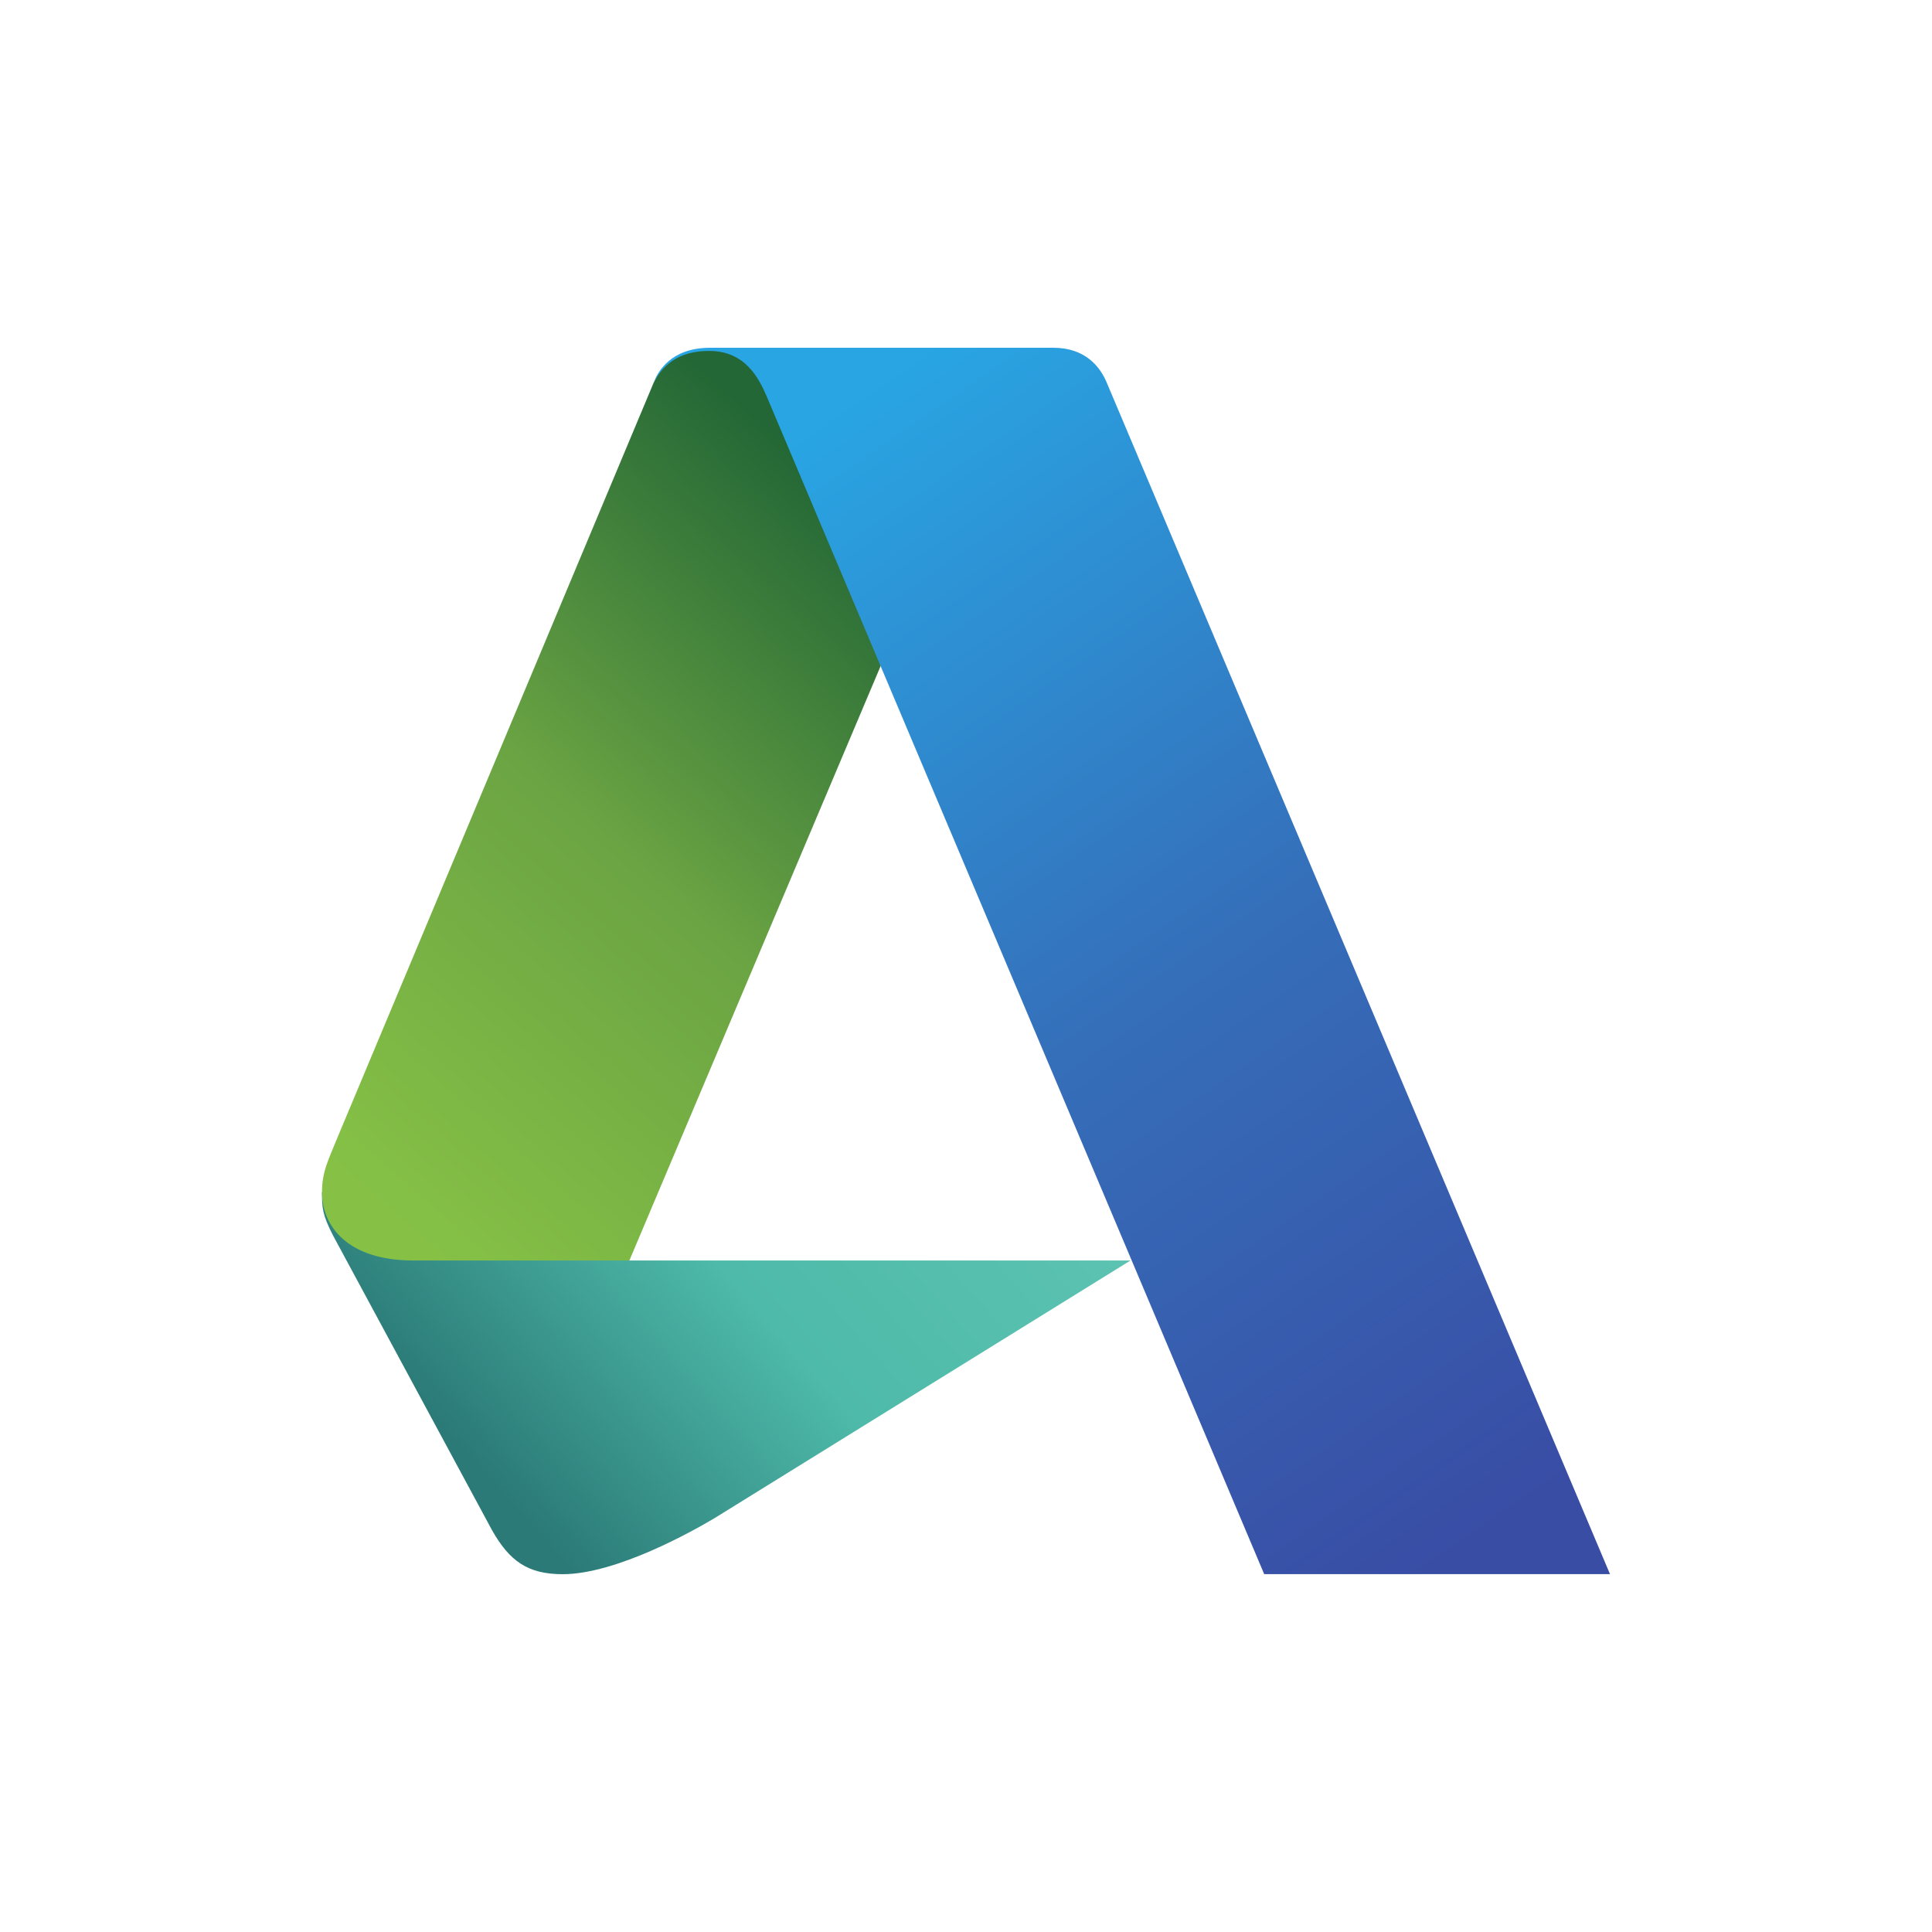 <svg width="150" height="150" viewBox="0 0 150 150" fill="none" xmlns="http://www.w3.org/2000/svg">
<path d="M43.681 122.22C40.972 122.22 39.563 121.198 38.212 118.824L25.864 95.935C25.014 94.295 25 93.749 25 92.567L44.406 93.422L48.847 97.864H87.772L55.452 117.885C53.877 118.817 47.885 122.22 43.681 122.22Z" fill="url(#paint0_linear)"/>
<path d="M48.865 97.863H32.079C27.009 97.863 25 95.212 25 92.566C25 90.893 25.539 89.98 26.283 88.12L50.745 29.723L51.008 29.211L51.346 28.685L52.05 27.999L53.084 27.446L54.581 27.117L57.157 27.183L74.155 33.502L68.407 51.627L48.865 97.863Z" fill="url(#paint1_linear)"/>
<path fill-rule="evenodd" clip-rule="evenodd" d="M98.152 122.216L59.541 30.811C58.876 29.254 57.809 27.246 55.049 27.246C52.583 27.246 51.408 28.44 50.745 29.723C51.088 28.798 52.126 27 55.135 27H81.783C84.239 27 85.417 28.446 85.954 29.77L125 122.216H98.152Z" fill="url(#paint2_linear)"/>
<defs>
<linearGradient id="paint0_linear" x1="44.594" y1="122.267" x2="80.292" y2="90.395" gradientUnits="userSpaceOnUse">
<stop stop-color="#2B7A77"/>
<stop offset="0.51" stop-color="#4EBAA9"/>
<stop offset="1" stop-color="#5CC2B1"/>
</linearGradient>
<linearGradient id="paint1_linear" x1="39.109" y1="15.011" x2="-4.206" y2="64.12" gradientUnits="userSpaceOnUse">
<stop stop-color="#236736"/>
<stop offset="0.493" stop-color="#6BA443"/>
<stop offset="1" stop-color="#86C146"/>
</linearGradient>
<linearGradient id="paint2_linear" x1="34.716" y1="52.763" x2="91.769" y2="135.395" gradientUnits="userSpaceOnUse">
<stop stop-color="#29A5E3"/>
<stop offset="0.515" stop-color="#356EB9"/>
<stop offset="1" stop-color="#394DA5"/>
</linearGradient>
</defs>
</svg>
